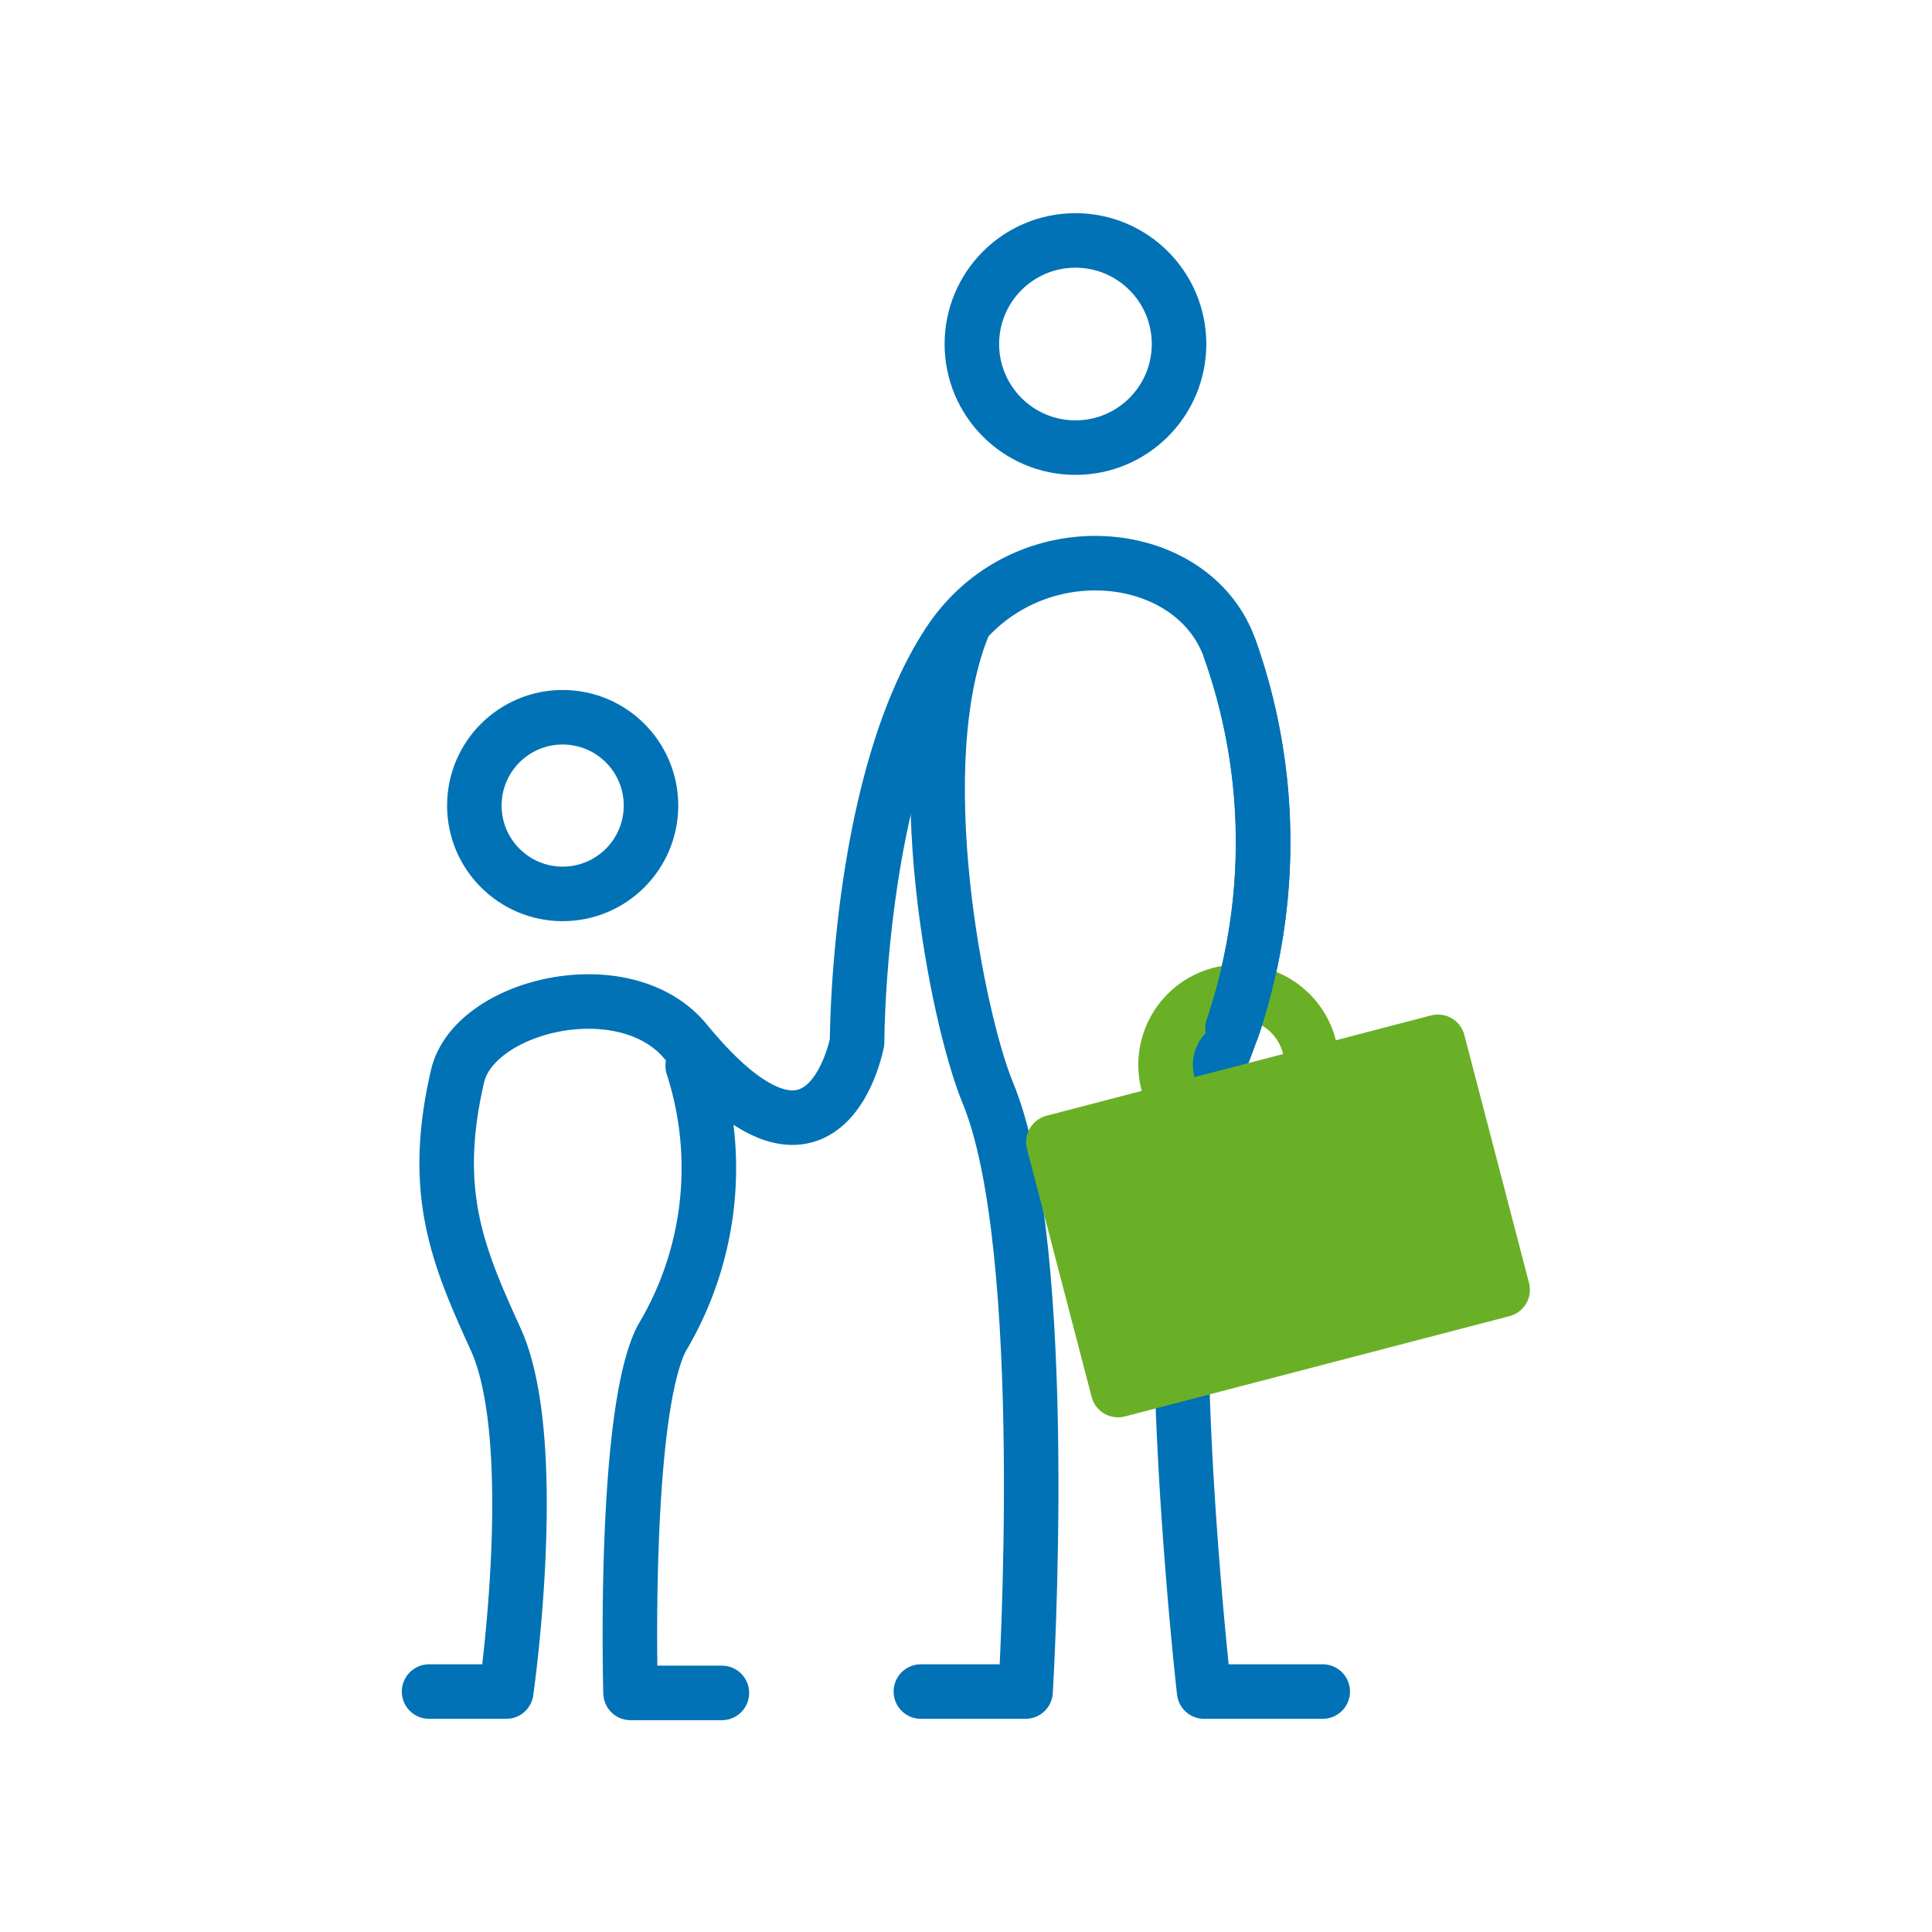 <svg xmlns="http://www.w3.org/2000/svg" viewBox="0 0 70.87 70.87"><path fill="none" stroke="#0072b5" stroke-linecap="round" stroke-linejoin="round" stroke-width="2" d="M33.78 62.05h3.84s1-16.28-1.4-22c-1.1-2.68-3-12.1-.84-17.2"></path><circle cx="39.45" cy="12.62" r="3.8" fill="none" stroke="#0072b5" stroke-linecap="round" stroke-linejoin="round" stroke-width="2"></circle><path fill="none" stroke="#0072b5" stroke-linecap="round" stroke-linejoin="round" stroke-width="2" d="M25.41 39.1a12.15 12.15 0 0 1-1.14 10c-1.43 2.81-1.14 13-1.14 13h3.35"></path><circle cx="20.64" cy="29.55" r="3.24" fill="none" stroke="#0072b5" stroke-linecap="round" stroke-linejoin="round" stroke-width="2"></circle><path fill="none" stroke="#0072b5" stroke-linecap="round" stroke-linejoin="round" stroke-width="2" d="M48.52 62.05h-4.35s-2-17.62.14-22.13a21.13 21.13 0 0 0 .82-16.07c-1.32-3.88-7.51-4.5-10.3-.31-3.39 5.1-3.39 14.68-3.39 14.68s-1.15 6.25-6.28 0c-2.2-2.69-7.73-1.38-8.37 1.23-1 4.27 0 6.62 1.39 9.67 1.71 3.75.39 12.93.39 12.93h-2.83"></path><path fill="#6ab026" stroke="#6ab026" stroke-linecap="round" stroke-linejoin="round" stroke-width="2" d="m38.64 41.895 14.107-3.68 2.373 9.096-14.108 3.68z"></path><path fill="none" stroke="#6ab026" stroke-linecap="round" stroke-linejoin="round" stroke-width="2" d="M42.88 39.87a2.68 2.68 0 1 1 5.18-1.35"></path><path fill="none" stroke="#0072b5" stroke-linecap="round" stroke-linejoin="round" stroke-width="2" d="M45.21 37.72a21.31 21.31 0 0 0-.08-13.87"></path></svg>